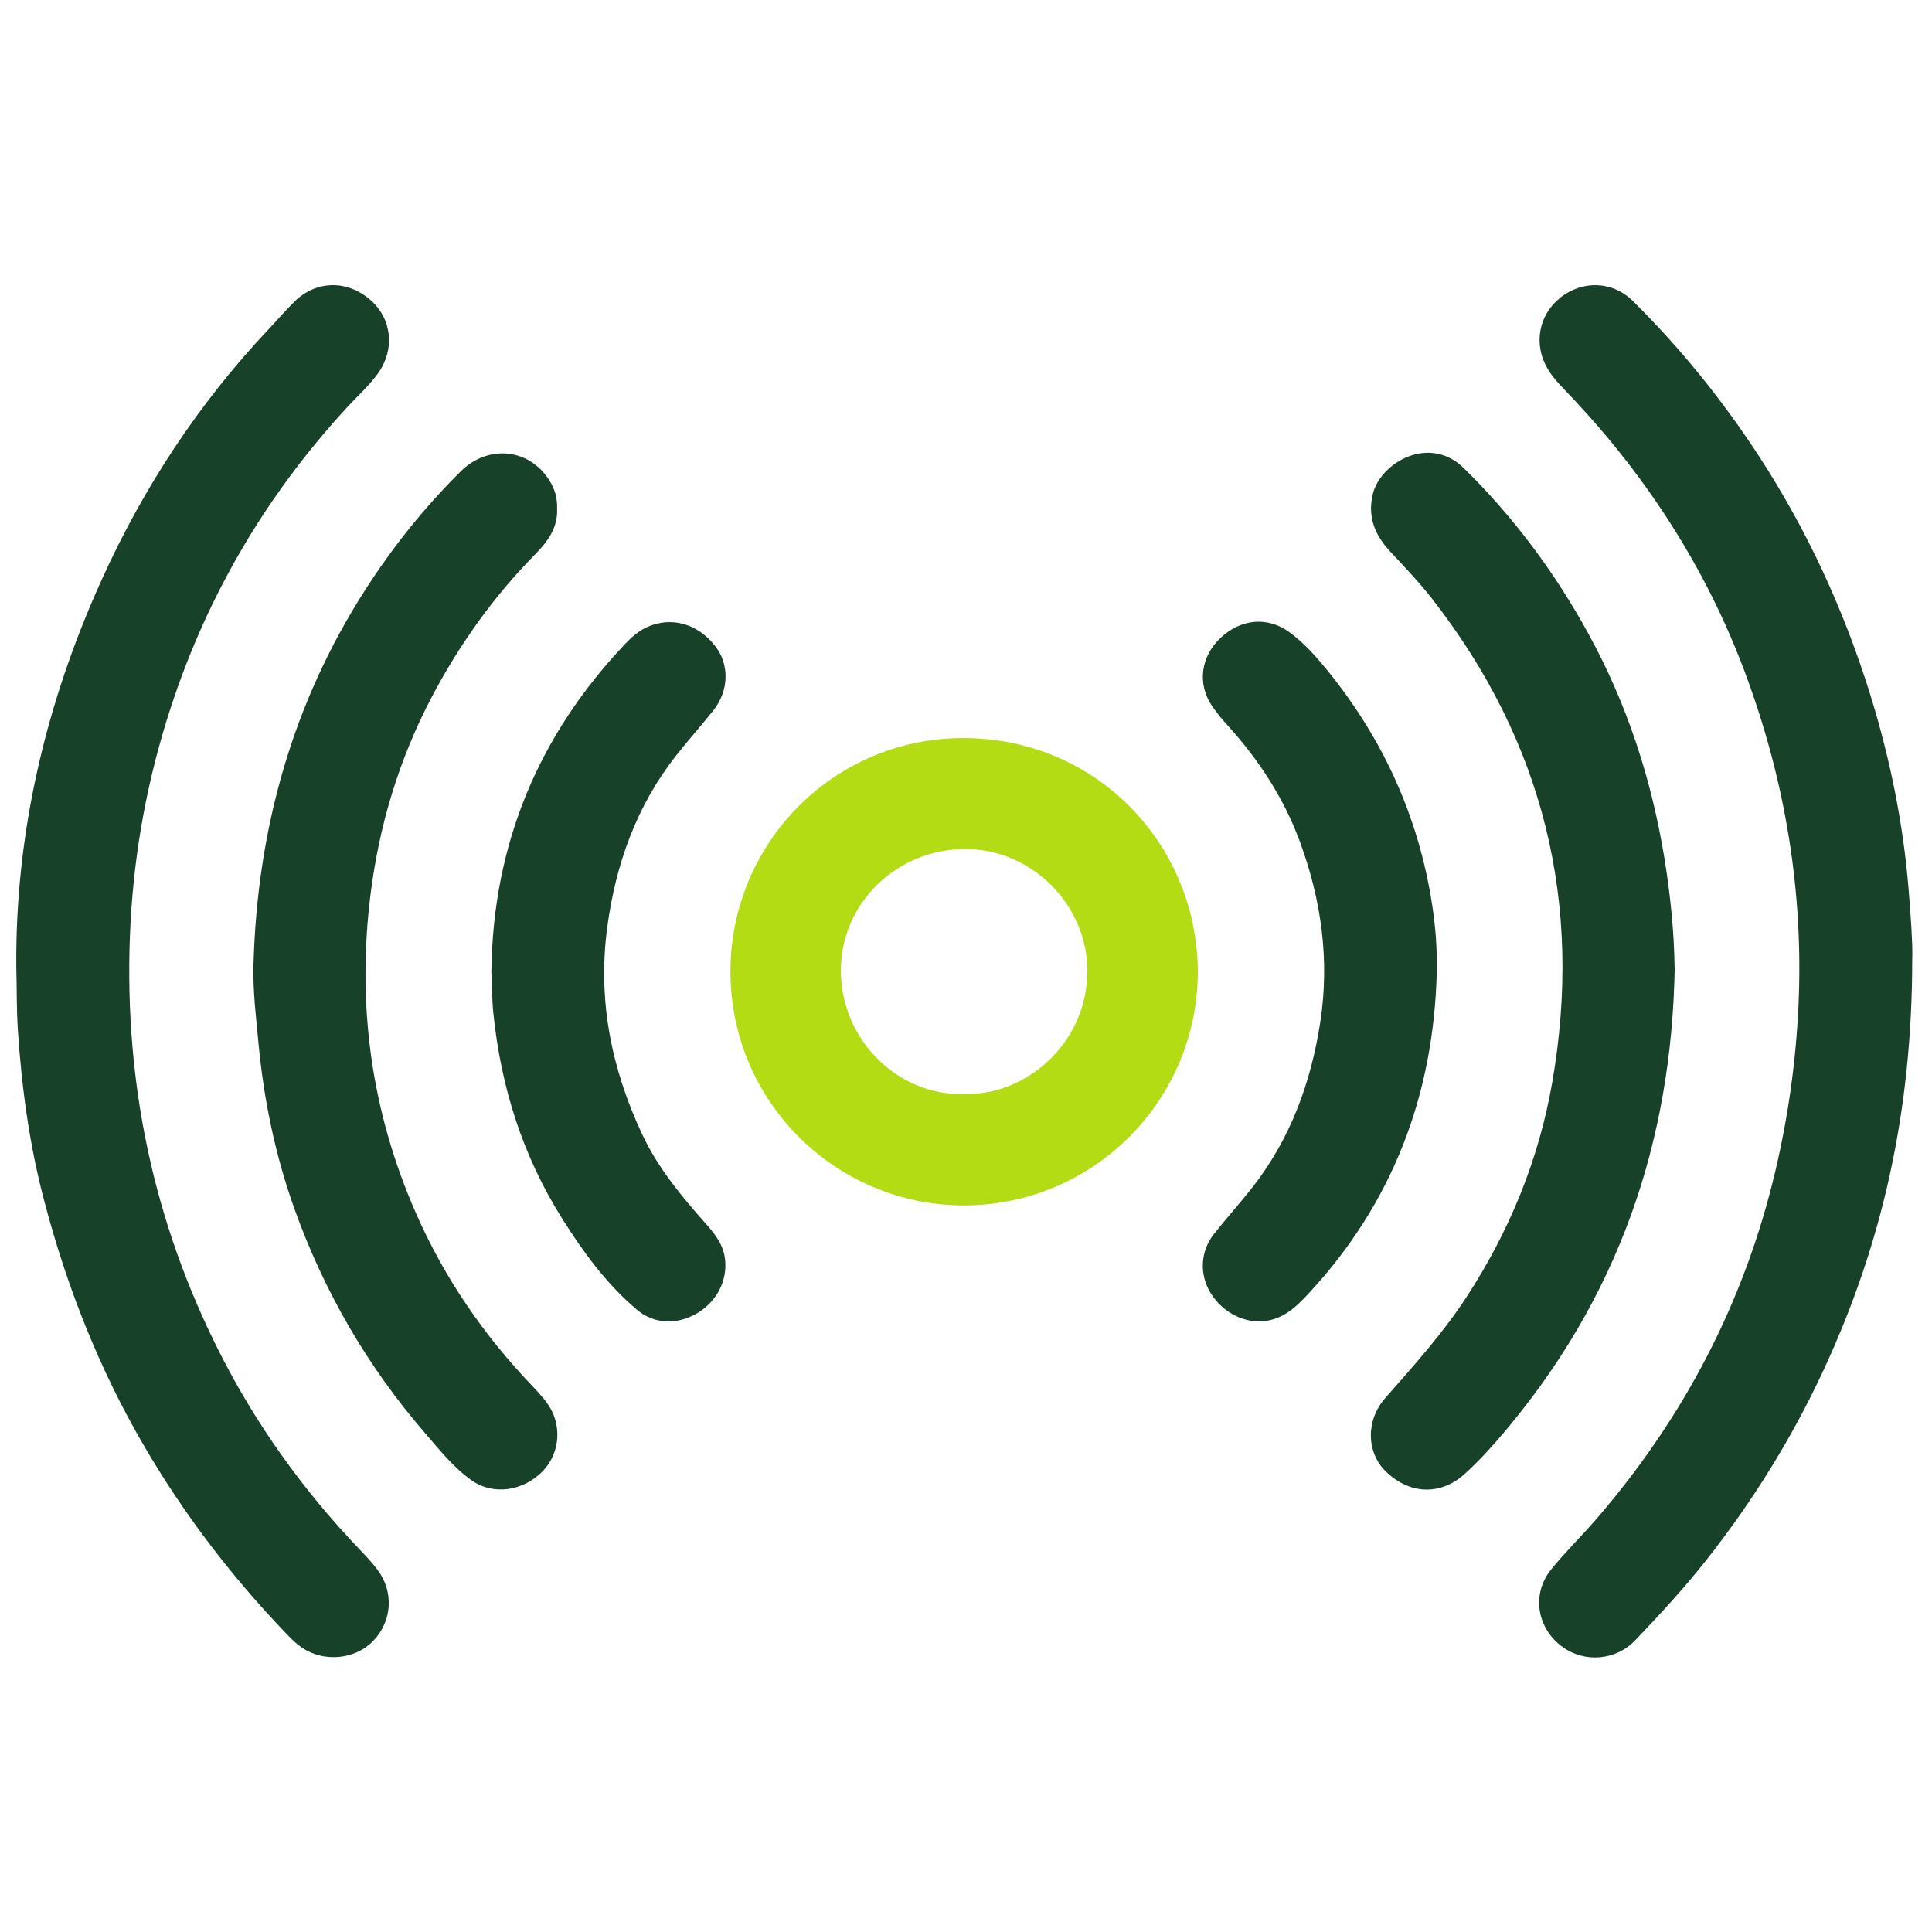 <?xml version="1.0" encoding="UTF-8"?>
<svg id="Layer_2" data-name="Layer 2" xmlns="http://www.w3.org/2000/svg" viewBox="0 0 256 256">
  <defs>
    <style>
      .cls-1 {
        fill: #174229;
      }

      .cls-2 {
        fill: #b4dc15;
      }
    </style>
  </defs>
  <path class="cls-1" d="m2.16,128.08c-.14-17.59,3.85-34.75,11.26-51.14,5.56-12.31,12.89-23.47,22.18-33.32,1.17-1.24,2.27-2.54,3.49-3.72,2.88-2.78,6.96-2.81,10.01-.14,2.83,2.49,3.26,6.51,1.01,9.68-1.16,1.63-2.66,2.96-4.01,4.42-11.14,12.05-19.17,25.93-24.01,41.58-2.89,9.33-4.52,18.92-4.88,28.73-.71,19.34,3.11,37.66,11.84,54.95,4.84,9.59,11.03,18.23,18.43,26.01.89.93,1.79,1.86,2.55,2.89,2.2,2.93,1.92,6.84-.6,9.43-2.38,2.45-6.49,2.84-9.39.89-.94-.63-1.7-1.45-2.47-2.26-7.07-7.42-13.23-15.51-18.41-24.37-6.02-10.28-10.33-21.25-13.34-32.74-1.93-7.35-2.95-14.87-3.45-22.46-.18-2.66-.13-5.31-.21-8.43Z"/>
  <path class="cls-1" d="m253.38,126.85c.03,20.32-3.96,37.96-11.78,54.76-4.17,8.96-9.34,17.28-15.45,25.04-2.96,3.76-6.19,7.26-9.49,10.71-2.56,2.67-6.66,2.98-9.56.91-3.44-2.45-4.22-7-1.58-10.29,1.84-2.29,3.97-4.35,5.9-6.58,11.67-13.48,19.72-28.83,23.82-46.22,1.69-7.16,2.71-14.39,3.06-21.76.72-15.35-1.78-30.17-7.15-44.5-3.18-8.49-7.45-16.46-12.71-23.89-3.37-4.76-7.09-9.2-11.12-13.38-.84-.87-1.65-1.76-2.26-2.8-1.89-3.22-1.2-7.08,1.67-9.39,2.93-2.35,6.95-2.24,9.64.43,6.27,6.21,11.8,13.04,16.62,20.43,6.51,9.97,11.43,20.68,14.93,32.05,2.54,8.26,4.25,16.7,4.97,25.33.3,3.64.55,7.28.5,9.16Z"/>
  <path class="cls-2" d="m158.72,128.76c-.05,16.9-13.47,30.42-30,30.95-17.36.55-32.01-13.39-31.93-31.11.08-16.8,13.44-30.53,30.35-30.8,17.76-.28,31.49,13.77,31.58,30.97Zm-31.03,16.19c8.11.32,16.28-6.58,16.39-16.1.1-8.9-7.33-16.34-16.16-16.35-9.1,0-16.53,7.2-16.5,16.14.03,9.21,7.62,16.57,16.28,16.32Z"/>
  <path class="cls-1" d="m73.82,67.44c.11,2.44-1.23,4.31-2.9,6-5.57,5.66-10.12,12.06-13.8,19.09-4.26,8.14-6.86,16.8-8.01,25.89-1.85,14.64.05,28.79,6,42.32,3.77,8.59,9.01,16.23,15.51,23,.63.66,1.24,1.34,1.79,2.07,2.11,2.78,1.88,6.67-.5,9.13-2.58,2.66-6.57,3.23-9.42,1.21-2.43-1.72-4.26-4.06-6.19-6.28-7.6-8.79-13.34-18.7-17.26-29.62-2.54-7.09-4.07-14.43-4.78-21.93-.33-3.51-.77-7.01-.67-10.54.5-17.92,5.15-34.62,14.9-49.77,3.63-5.63,7.8-10.84,12.57-15.56,3.64-3.6,9.1-3.03,11.75,1.23.7,1.12,1.06,2.33,1.01,3.76Z"/>
  <path class="cls-1" d="m221.91,128.08c-.38,23.6-7.7,44.07-22.62,61.72-1.63,1.93-3.34,3.81-5.22,5.51-3.16,2.86-7.24,2.74-10.4-.29-2.62-2.52-2.74-6.79-.11-9.78,3.78-4.3,7.61-8.54,10.75-13.36,5.7-8.74,9.59-18.22,11.37-28.46,4.12-23.68-1.13-45.11-15.94-64.11-1.71-2.19-3.64-4.2-5.53-6.23-2.02-2.17-3.03-4.57-2.31-7.6.99-4.14,7.45-7.96,12.05-3.46,6.63,6.49,12.09,13.86,16.55,22,5.1,9.3,8.33,19.23,10.04,29.67.81,4.95,1.29,9.95,1.35,14.4Z"/>
  <path class="cls-1" d="m65.11,128.62c.23-16.72,6.19-31.1,17.66-43.23.86-.91,1.77-1.74,2.93-2.28,3.19-1.47,6.74-.5,9.07,2.5,1.91,2.45,1.83,5.91-.26,8.54-1.6,2.01-3.32,3.93-4.91,5.95-5.27,6.7-8.02,14.42-9.14,22.8-1.29,9.64.56,18.73,4.65,27.44,2.05,4.36,5.08,8.05,8.26,11.63,1.25,1.41,2.43,2.81,2.69,4.79.38,2.85-1.05,5.73-3.76,7.29-2.68,1.54-5.64,1.4-7.91-.51-4.03-3.41-7.11-7.63-9.9-12.07-5.25-8.34-8.12-17.46-9.12-27.23-.19-1.87-.17-3.73-.27-5.61Z"/>
  <path class="cls-1" d="m190.38,128.86c-.43,16.26-5.85,30.55-16.99,42.54-1.53,1.65-3.13,3.22-5.52,3.61-2.82.46-5.82-1.01-7.47-3.7-1.5-2.46-1.35-5.52.46-7.81,1.65-2.08,3.43-4.05,5.07-6.14,5.07-6.47,7.79-13.93,9.02-21.97,1.25-8.18.14-16.11-2.7-23.84-2.12-5.77-5.41-10.81-9.51-15.35-.78-.86-1.54-1.75-2.18-2.72-1.93-2.89-1.44-6.49,1.14-8.93,2.71-2.56,6.22-2.88,9.08-.83,2.01,1.44,3.62,3.29,5.17,5.19,7.34,9.06,12.01,19.34,13.8,30.87.47,2.99.7,6.01.62,9.07Z"/>
</svg>